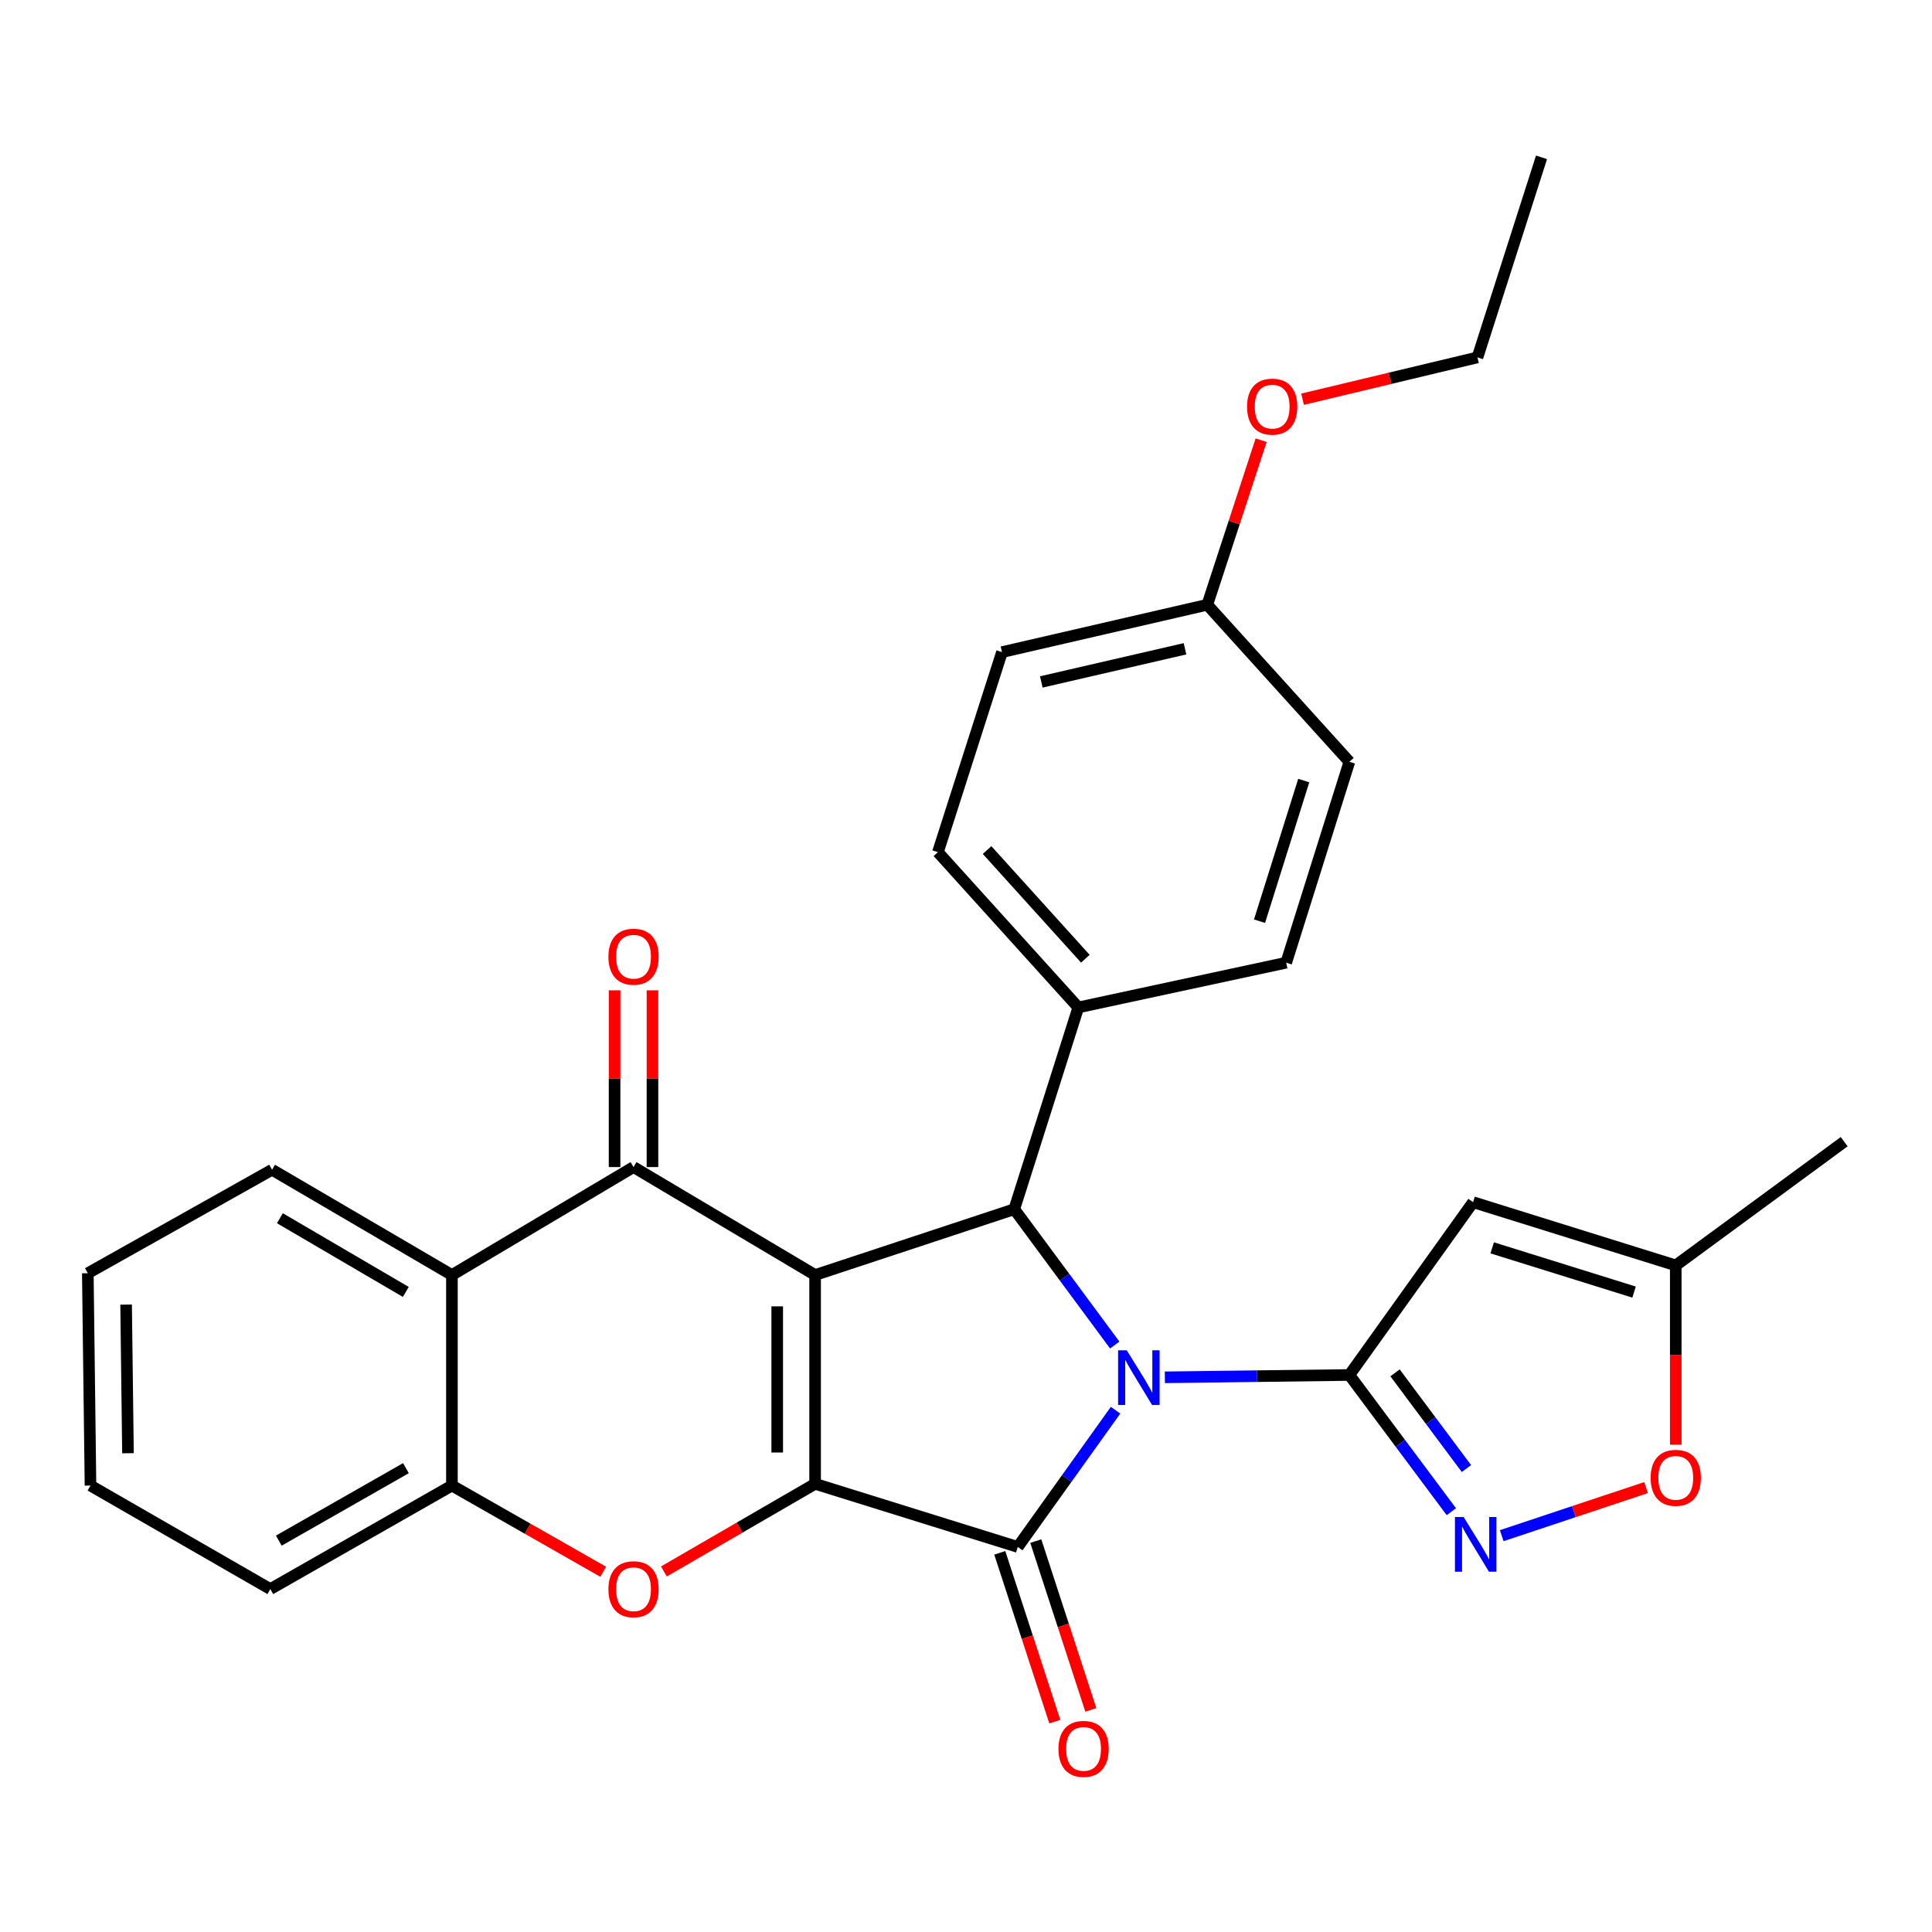 <?xml version='1.0' encoding='iso-8859-1'?>
<svg version='1.1' baseProfile='full'
              xmlns='http://www.w3.org/2000/svg'
                      xmlns:rdkit='http://www.rdkit.org/xml'
                      xmlns:xlink='http://www.w3.org/1999/xlink'
                  xml:space='preserve'
width='1000px' height='1000px' viewBox='0 0 1000 1000'>
<!-- END OF HEADER -->
<rect style='opacity:1.0;fill:#FFFFFF;stroke:none' width='1000' height='1000' x='0' y='0'> </rect>
<path class='bond-2' d='M 577.414,729.921 L 552.109,765.311' style='fill:none;fill-rule:evenodd;stroke:#0000FF;stroke-width:6px;stroke-linecap:butt;stroke-linejoin:miter;stroke-opacity:1' />
<path class='bond-2' d='M 552.109,765.311 L 526.803,800.701' style='fill:none;fill-rule:evenodd;stroke:#000000;stroke-width:6px;stroke-linecap:butt;stroke-linejoin:miter;stroke-opacity:1' />
<path class='bond-3' d='M 602.929,712.898 L 650.68,712.296' style='fill:none;fill-rule:evenodd;stroke:#0000FF;stroke-width:6px;stroke-linecap:butt;stroke-linejoin:miter;stroke-opacity:1' />
<path class='bond-3' d='M 650.68,712.296 L 698.432,711.695' style='fill:none;fill-rule:evenodd;stroke:#000000;stroke-width:6px;stroke-linecap:butt;stroke-linejoin:miter;stroke-opacity:1' />
<path class='bond-4' d='M 576.987,696.196 L 550.985,661.038' style='fill:none;fill-rule:evenodd;stroke:#0000FF;stroke-width:6px;stroke-linecap:butt;stroke-linejoin:miter;stroke-opacity:1' />
<path class='bond-4' d='M 550.985,661.038 L 524.984,625.88' style='fill:none;fill-rule:evenodd;stroke:#000000;stroke-width:6px;stroke-linecap:butt;stroke-linejoin:miter;stroke-opacity:1' />
<path class='bond-0' d='M 421.9,659.951 L 524.984,625.88' style='fill:none;fill-rule:evenodd;stroke:#000000;stroke-width:6px;stroke-linecap:butt;stroke-linejoin:miter;stroke-opacity:1' />
<path class='bond-5' d='M 421.9,659.951 L 327.914,604.067' style='fill:none;fill-rule:evenodd;stroke:#000000;stroke-width:6px;stroke-linecap:butt;stroke-linejoin:miter;stroke-opacity:1' />
<path class='bond-29' d='M 421.9,659.951 L 421.9,768.025' style='fill:none;fill-rule:evenodd;stroke:#000000;stroke-width:6px;stroke-linecap:butt;stroke-linejoin:miter;stroke-opacity:1' />
<path class='bond-29' d='M 402.288,676.162 L 402.288,751.814' style='fill:none;fill-rule:evenodd;stroke:#000000;stroke-width:6px;stroke-linecap:butt;stroke-linejoin:miter;stroke-opacity:1' />
<path class='bond-1' d='M 421.9,768.025 L 526.803,800.701' style='fill:none;fill-rule:evenodd;stroke:#000000;stroke-width:6px;stroke-linecap:butt;stroke-linejoin:miter;stroke-opacity:1' />
<path class='bond-6' d='M 421.9,768.025 L 382.765,790.71' style='fill:none;fill-rule:evenodd;stroke:#000000;stroke-width:6px;stroke-linecap:butt;stroke-linejoin:miter;stroke-opacity:1' />
<path class='bond-6' d='M 382.765,790.71 L 343.63,813.394' style='fill:none;fill-rule:evenodd;stroke:#FF0000;stroke-width:6px;stroke-linecap:butt;stroke-linejoin:miter;stroke-opacity:1' />
<path class='bond-14' d='M 517.48,803.741 L 531.723,847.43' style='fill:none;fill-rule:evenodd;stroke:#000000;stroke-width:6px;stroke-linecap:butt;stroke-linejoin:miter;stroke-opacity:1' />
<path class='bond-14' d='M 531.723,847.43 L 545.966,891.12' style='fill:none;fill-rule:evenodd;stroke:#FF0000;stroke-width:6px;stroke-linecap:butt;stroke-linejoin:miter;stroke-opacity:1' />
<path class='bond-14' d='M 536.127,797.662 L 550.369,841.352' style='fill:none;fill-rule:evenodd;stroke:#000000;stroke-width:6px;stroke-linecap:butt;stroke-linejoin:miter;stroke-opacity:1' />
<path class='bond-14' d='M 550.369,841.352 L 564.612,885.041' style='fill:none;fill-rule:evenodd;stroke:#FF0000;stroke-width:6px;stroke-linecap:butt;stroke-linejoin:miter;stroke-opacity:1' />
<path class='bond-7' d='M 698.432,711.695 L 724.824,747.075' style='fill:none;fill-rule:evenodd;stroke:#000000;stroke-width:6px;stroke-linecap:butt;stroke-linejoin:miter;stroke-opacity:1' />
<path class='bond-7' d='M 724.824,747.075 L 751.215,782.456' style='fill:none;fill-rule:evenodd;stroke:#0000FF;stroke-width:6px;stroke-linecap:butt;stroke-linejoin:miter;stroke-opacity:1' />
<path class='bond-7' d='M 722.07,710.583 L 740.544,735.349' style='fill:none;fill-rule:evenodd;stroke:#000000;stroke-width:6px;stroke-linecap:butt;stroke-linejoin:miter;stroke-opacity:1' />
<path class='bond-7' d='M 740.544,735.349 L 759.018,760.116' style='fill:none;fill-rule:evenodd;stroke:#0000FF;stroke-width:6px;stroke-linecap:butt;stroke-linejoin:miter;stroke-opacity:1' />
<path class='bond-8' d='M 698.432,711.695 L 762.466,622.252' style='fill:none;fill-rule:evenodd;stroke:#000000;stroke-width:6px;stroke-linecap:butt;stroke-linejoin:miter;stroke-opacity:1' />
<path class='bond-13' d='M 524.984,625.88 L 558.128,521.445' style='fill:none;fill-rule:evenodd;stroke:#000000;stroke-width:6px;stroke-linecap:butt;stroke-linejoin:miter;stroke-opacity:1' />
<path class='bond-9' d='M 327.914,604.067 L 233.917,659.951' style='fill:none;fill-rule:evenodd;stroke:#000000;stroke-width:6px;stroke-linecap:butt;stroke-linejoin:miter;stroke-opacity:1' />
<path class='bond-15' d='M 337.72,604.067 L 337.72,558.331' style='fill:none;fill-rule:evenodd;stroke:#000000;stroke-width:6px;stroke-linecap:butt;stroke-linejoin:miter;stroke-opacity:1' />
<path class='bond-15' d='M 337.72,558.331 L 337.72,512.594' style='fill:none;fill-rule:evenodd;stroke:#FF0000;stroke-width:6px;stroke-linecap:butt;stroke-linejoin:miter;stroke-opacity:1' />
<path class='bond-15' d='M 318.108,604.067 L 318.108,558.331' style='fill:none;fill-rule:evenodd;stroke:#000000;stroke-width:6px;stroke-linecap:butt;stroke-linejoin:miter;stroke-opacity:1' />
<path class='bond-15' d='M 318.108,558.331 L 318.108,512.594' style='fill:none;fill-rule:evenodd;stroke:#FF0000;stroke-width:6px;stroke-linecap:butt;stroke-linejoin:miter;stroke-opacity:1' />
<path class='bond-10' d='M 312.209,813.551 L 273.063,791.235' style='fill:none;fill-rule:evenodd;stroke:#FF0000;stroke-width:6px;stroke-linecap:butt;stroke-linejoin:miter;stroke-opacity:1' />
<path class='bond-10' d='M 273.063,791.235 L 233.917,768.919' style='fill:none;fill-rule:evenodd;stroke:#000000;stroke-width:6px;stroke-linecap:butt;stroke-linejoin:miter;stroke-opacity:1' />
<path class='bond-11' d='M 777.286,794.862 L 814.64,782.414' style='fill:none;fill-rule:evenodd;stroke:#0000FF;stroke-width:6px;stroke-linecap:butt;stroke-linejoin:miter;stroke-opacity:1' />
<path class='bond-11' d='M 814.64,782.414 L 851.995,769.967' style='fill:none;fill-rule:evenodd;stroke:#FF0000;stroke-width:6px;stroke-linecap:butt;stroke-linejoin:miter;stroke-opacity:1' />
<path class='bond-12' d='M 762.466,622.252 L 867.369,654.972' style='fill:none;fill-rule:evenodd;stroke:#000000;stroke-width:6px;stroke-linecap:butt;stroke-linejoin:miter;stroke-opacity:1' />
<path class='bond-12' d='M 772.362,645.883 L 845.794,668.786' style='fill:none;fill-rule:evenodd;stroke:#000000;stroke-width:6px;stroke-linecap:butt;stroke-linejoin:miter;stroke-opacity:1' />
<path class='bond-21' d='M 233.917,659.951 L 140.824,605.451' style='fill:none;fill-rule:evenodd;stroke:#000000;stroke-width:6px;stroke-linecap:butt;stroke-linejoin:miter;stroke-opacity:1' />
<path class='bond-21' d='M 210.044,668.701 L 144.88,630.551' style='fill:none;fill-rule:evenodd;stroke:#000000;stroke-width:6px;stroke-linecap:butt;stroke-linejoin:miter;stroke-opacity:1' />
<path class='bond-32' d='M 233.917,659.951 L 233.917,768.919' style='fill:none;fill-rule:evenodd;stroke:#000000;stroke-width:6px;stroke-linecap:butt;stroke-linejoin:miter;stroke-opacity:1' />
<path class='bond-22' d='M 233.917,768.919 L 139.92,822.504' style='fill:none;fill-rule:evenodd;stroke:#000000;stroke-width:6px;stroke-linecap:butt;stroke-linejoin:miter;stroke-opacity:1' />
<path class='bond-22' d='M 210.104,759.918 L 144.307,797.428' style='fill:none;fill-rule:evenodd;stroke:#000000;stroke-width:6px;stroke-linecap:butt;stroke-linejoin:miter;stroke-opacity:1' />
<path class='bond-30' d='M 867.369,747.777 L 867.369,701.374' style='fill:none;fill-rule:evenodd;stroke:#FF0000;stroke-width:6px;stroke-linecap:butt;stroke-linejoin:miter;stroke-opacity:1' />
<path class='bond-30' d='M 867.369,701.374 L 867.369,654.972' style='fill:none;fill-rule:evenodd;stroke:#000000;stroke-width:6px;stroke-linecap:butt;stroke-linejoin:miter;stroke-opacity:1' />
<path class='bond-24' d='M 867.369,654.972 L 954.545,590.938' style='fill:none;fill-rule:evenodd;stroke:#000000;stroke-width:6px;stroke-linecap:butt;stroke-linejoin:miter;stroke-opacity:1' />
<path class='bond-16' d='M 558.128,521.445 L 485.465,441.079' style='fill:none;fill-rule:evenodd;stroke:#000000;stroke-width:6px;stroke-linecap:butt;stroke-linejoin:miter;stroke-opacity:1' />
<path class='bond-16' d='M 561.776,496.237 L 510.912,439.981' style='fill:none;fill-rule:evenodd;stroke:#000000;stroke-width:6px;stroke-linecap:butt;stroke-linejoin:miter;stroke-opacity:1' />
<path class='bond-17' d='M 558.128,521.445 L 665.734,498.292' style='fill:none;fill-rule:evenodd;stroke:#000000;stroke-width:6px;stroke-linecap:butt;stroke-linejoin:miter;stroke-opacity:1' />
<path class='bond-20' d='M 485.465,441.079 L 518.632,337.537' style='fill:none;fill-rule:evenodd;stroke:#000000;stroke-width:6px;stroke-linecap:butt;stroke-linejoin:miter;stroke-opacity:1' />
<path class='bond-19' d='M 665.734,498.292 L 698.432,394.304' style='fill:none;fill-rule:evenodd;stroke:#000000;stroke-width:6px;stroke-linecap:butt;stroke-linejoin:miter;stroke-opacity:1' />
<path class='bond-19' d='M 651.93,476.811 L 674.818,404.019' style='fill:none;fill-rule:evenodd;stroke:#000000;stroke-width:6px;stroke-linecap:butt;stroke-linejoin:miter;stroke-opacity:1' />
<path class='bond-18' d='M 624.886,313.022 L 698.432,394.304' style='fill:none;fill-rule:evenodd;stroke:#000000;stroke-width:6px;stroke-linecap:butt;stroke-linejoin:miter;stroke-opacity:1' />
<path class='bond-23' d='M 624.886,313.022 L 638.824,270.439' style='fill:none;fill-rule:evenodd;stroke:#000000;stroke-width:6px;stroke-linecap:butt;stroke-linejoin:miter;stroke-opacity:1' />
<path class='bond-23' d='M 638.824,270.439 L 652.763,227.855' style='fill:none;fill-rule:evenodd;stroke:#FF0000;stroke-width:6px;stroke-linecap:butt;stroke-linejoin:miter;stroke-opacity:1' />
<path class='bond-31' d='M 624.886,313.022 L 518.632,337.537' style='fill:none;fill-rule:evenodd;stroke:#000000;stroke-width:6px;stroke-linecap:butt;stroke-linejoin:miter;stroke-opacity:1' />
<path class='bond-31' d='M 613.357,335.81 L 538.979,352.97' style='fill:none;fill-rule:evenodd;stroke:#000000;stroke-width:6px;stroke-linecap:butt;stroke-linejoin:miter;stroke-opacity:1' />
<path class='bond-26' d='M 140.824,605.451 L 45.455,659.025' style='fill:none;fill-rule:evenodd;stroke:#000000;stroke-width:6px;stroke-linecap:butt;stroke-linejoin:miter;stroke-opacity:1' />
<path class='bond-27' d='M 139.92,822.504 L 46.838,768.919' style='fill:none;fill-rule:evenodd;stroke:#000000;stroke-width:6px;stroke-linecap:butt;stroke-linejoin:miter;stroke-opacity:1' />
<path class='bond-25' d='M 674.209,206.634 L 719.47,195.811' style='fill:none;fill-rule:evenodd;stroke:#FF0000;stroke-width:6px;stroke-linecap:butt;stroke-linejoin:miter;stroke-opacity:1' />
<path class='bond-25' d='M 719.47,195.811 L 764.732,184.987' style='fill:none;fill-rule:evenodd;stroke:#000000;stroke-width:6px;stroke-linecap:butt;stroke-linejoin:miter;stroke-opacity:1' />
<path class='bond-28' d='M 764.732,184.987 L 797.888,81.435' style='fill:none;fill-rule:evenodd;stroke:#000000;stroke-width:6px;stroke-linecap:butt;stroke-linejoin:miter;stroke-opacity:1' />
<path class='bond-33' d='M 45.455,659.025 L 46.838,768.919' style='fill:none;fill-rule:evenodd;stroke:#000000;stroke-width:6px;stroke-linecap:butt;stroke-linejoin:miter;stroke-opacity:1' />
<path class='bond-33' d='M 65.273,675.262 L 66.241,752.188' style='fill:none;fill-rule:evenodd;stroke:#000000;stroke-width:6px;stroke-linecap:butt;stroke-linejoin:miter;stroke-opacity:1' />
<path  class='atom-0' d='M 583.204 698.907
L 592.484 713.907
Q 593.404 715.387, 594.884 718.067
Q 596.364 720.747, 596.444 720.907
L 596.444 698.907
L 600.204 698.907
L 600.204 727.227
L 596.324 727.227
L 586.364 710.827
Q 585.204 708.907, 583.964 706.707
Q 582.764 704.507, 582.404 703.827
L 582.404 727.227
L 578.724 727.227
L 578.724 698.907
L 583.204 698.907
' fill='#0000FF'/>
<path  class='atom-7' d='M 314.914 822.584
Q 314.914 815.784, 318.274 811.984
Q 321.634 808.184, 327.914 808.184
Q 334.194 808.184, 337.554 811.984
Q 340.914 815.784, 340.914 822.584
Q 340.914 829.464, 337.514 833.384
Q 334.114 837.264, 327.914 837.264
Q 321.674 837.264, 318.274 833.384
Q 314.914 829.504, 314.914 822.584
M 327.914 834.064
Q 332.234 834.064, 334.554 831.184
Q 336.914 828.264, 336.914 822.584
Q 336.914 817.024, 334.554 814.224
Q 332.234 811.384, 327.914 811.384
Q 323.594 811.384, 321.234 814.184
Q 318.914 816.984, 318.914 822.584
Q 318.914 828.304, 321.234 831.184
Q 323.594 834.064, 327.914 834.064
' fill='#FF0000'/>
<path  class='atom-8' d='M 757.557 785.19
L 766.837 800.19
Q 767.757 801.67, 769.237 804.35
Q 770.717 807.03, 770.797 807.19
L 770.797 785.19
L 774.557 785.19
L 774.557 813.51
L 770.677 813.51
L 760.717 797.11
Q 759.557 795.19, 758.317 792.99
Q 757.117 790.79, 756.757 790.11
L 756.757 813.51
L 753.077 813.51
L 753.077 785.19
L 757.557 785.19
' fill='#0000FF'/>
<path  class='atom-12' d='M 854.369 764.924
Q 854.369 758.124, 857.729 754.324
Q 861.089 750.524, 867.369 750.524
Q 873.649 750.524, 877.009 754.324
Q 880.369 758.124, 880.369 764.924
Q 880.369 771.804, 876.969 775.724
Q 873.569 779.604, 867.369 779.604
Q 861.129 779.604, 857.729 775.724
Q 854.369 771.844, 854.369 764.924
M 867.369 776.404
Q 871.689 776.404, 874.009 773.524
Q 876.369 770.604, 876.369 764.924
Q 876.369 759.364, 874.009 756.564
Q 871.689 753.724, 867.369 753.724
Q 863.049 753.724, 860.689 756.524
Q 858.369 759.324, 858.369 764.924
Q 858.369 770.644, 860.689 773.524
Q 863.049 776.404, 867.369 776.404
' fill='#FF0000'/>
<path  class='atom-15' d='M 547.852 905.227
Q 547.852 898.427, 551.212 894.627
Q 554.572 890.827, 560.852 890.827
Q 567.132 890.827, 570.492 894.627
Q 573.852 898.427, 573.852 905.227
Q 573.852 912.107, 570.452 916.027
Q 567.052 919.907, 560.852 919.907
Q 554.612 919.907, 551.212 916.027
Q 547.852 912.147, 547.852 905.227
M 560.852 916.707
Q 565.172 916.707, 567.492 913.827
Q 569.852 910.907, 569.852 905.227
Q 569.852 899.667, 567.492 896.867
Q 565.172 894.027, 560.852 894.027
Q 556.532 894.027, 554.172 896.827
Q 551.852 899.627, 551.852 905.227
Q 551.852 910.947, 554.172 913.827
Q 556.532 916.707, 560.852 916.707
' fill='#FF0000'/>
<path  class='atom-16' d='M 314.914 495.19
Q 314.914 488.39, 318.274 484.59
Q 321.634 480.79, 327.914 480.79
Q 334.194 480.79, 337.554 484.59
Q 340.914 488.39, 340.914 495.19
Q 340.914 502.07, 337.514 505.99
Q 334.114 509.87, 327.914 509.87
Q 321.674 509.87, 318.274 505.99
Q 314.914 502.11, 314.914 495.19
M 327.914 506.67
Q 332.234 506.67, 334.554 503.79
Q 336.914 500.87, 336.914 495.19
Q 336.914 489.63, 334.554 486.83
Q 332.234 483.99, 327.914 483.99
Q 323.594 483.99, 321.234 486.79
Q 318.914 489.59, 318.914 495.19
Q 318.914 500.91, 321.234 503.79
Q 323.594 506.67, 327.914 506.67
' fill='#FF0000'/>
<path  class='atom-24' d='M 645.477 210.476
Q 645.477 203.676, 648.837 199.876
Q 652.197 196.076, 658.477 196.076
Q 664.757 196.076, 668.117 199.876
Q 671.477 203.676, 671.477 210.476
Q 671.477 217.356, 668.077 221.276
Q 664.677 225.156, 658.477 225.156
Q 652.237 225.156, 648.837 221.276
Q 645.477 217.396, 645.477 210.476
M 658.477 221.956
Q 662.797 221.956, 665.117 219.076
Q 667.477 216.156, 667.477 210.476
Q 667.477 204.916, 665.117 202.116
Q 662.797 199.276, 658.477 199.276
Q 654.157 199.276, 651.797 202.076
Q 649.477 204.876, 649.477 210.476
Q 649.477 216.196, 651.797 219.076
Q 654.157 221.956, 658.477 221.956
' fill='#FF0000'/>
</svg>
